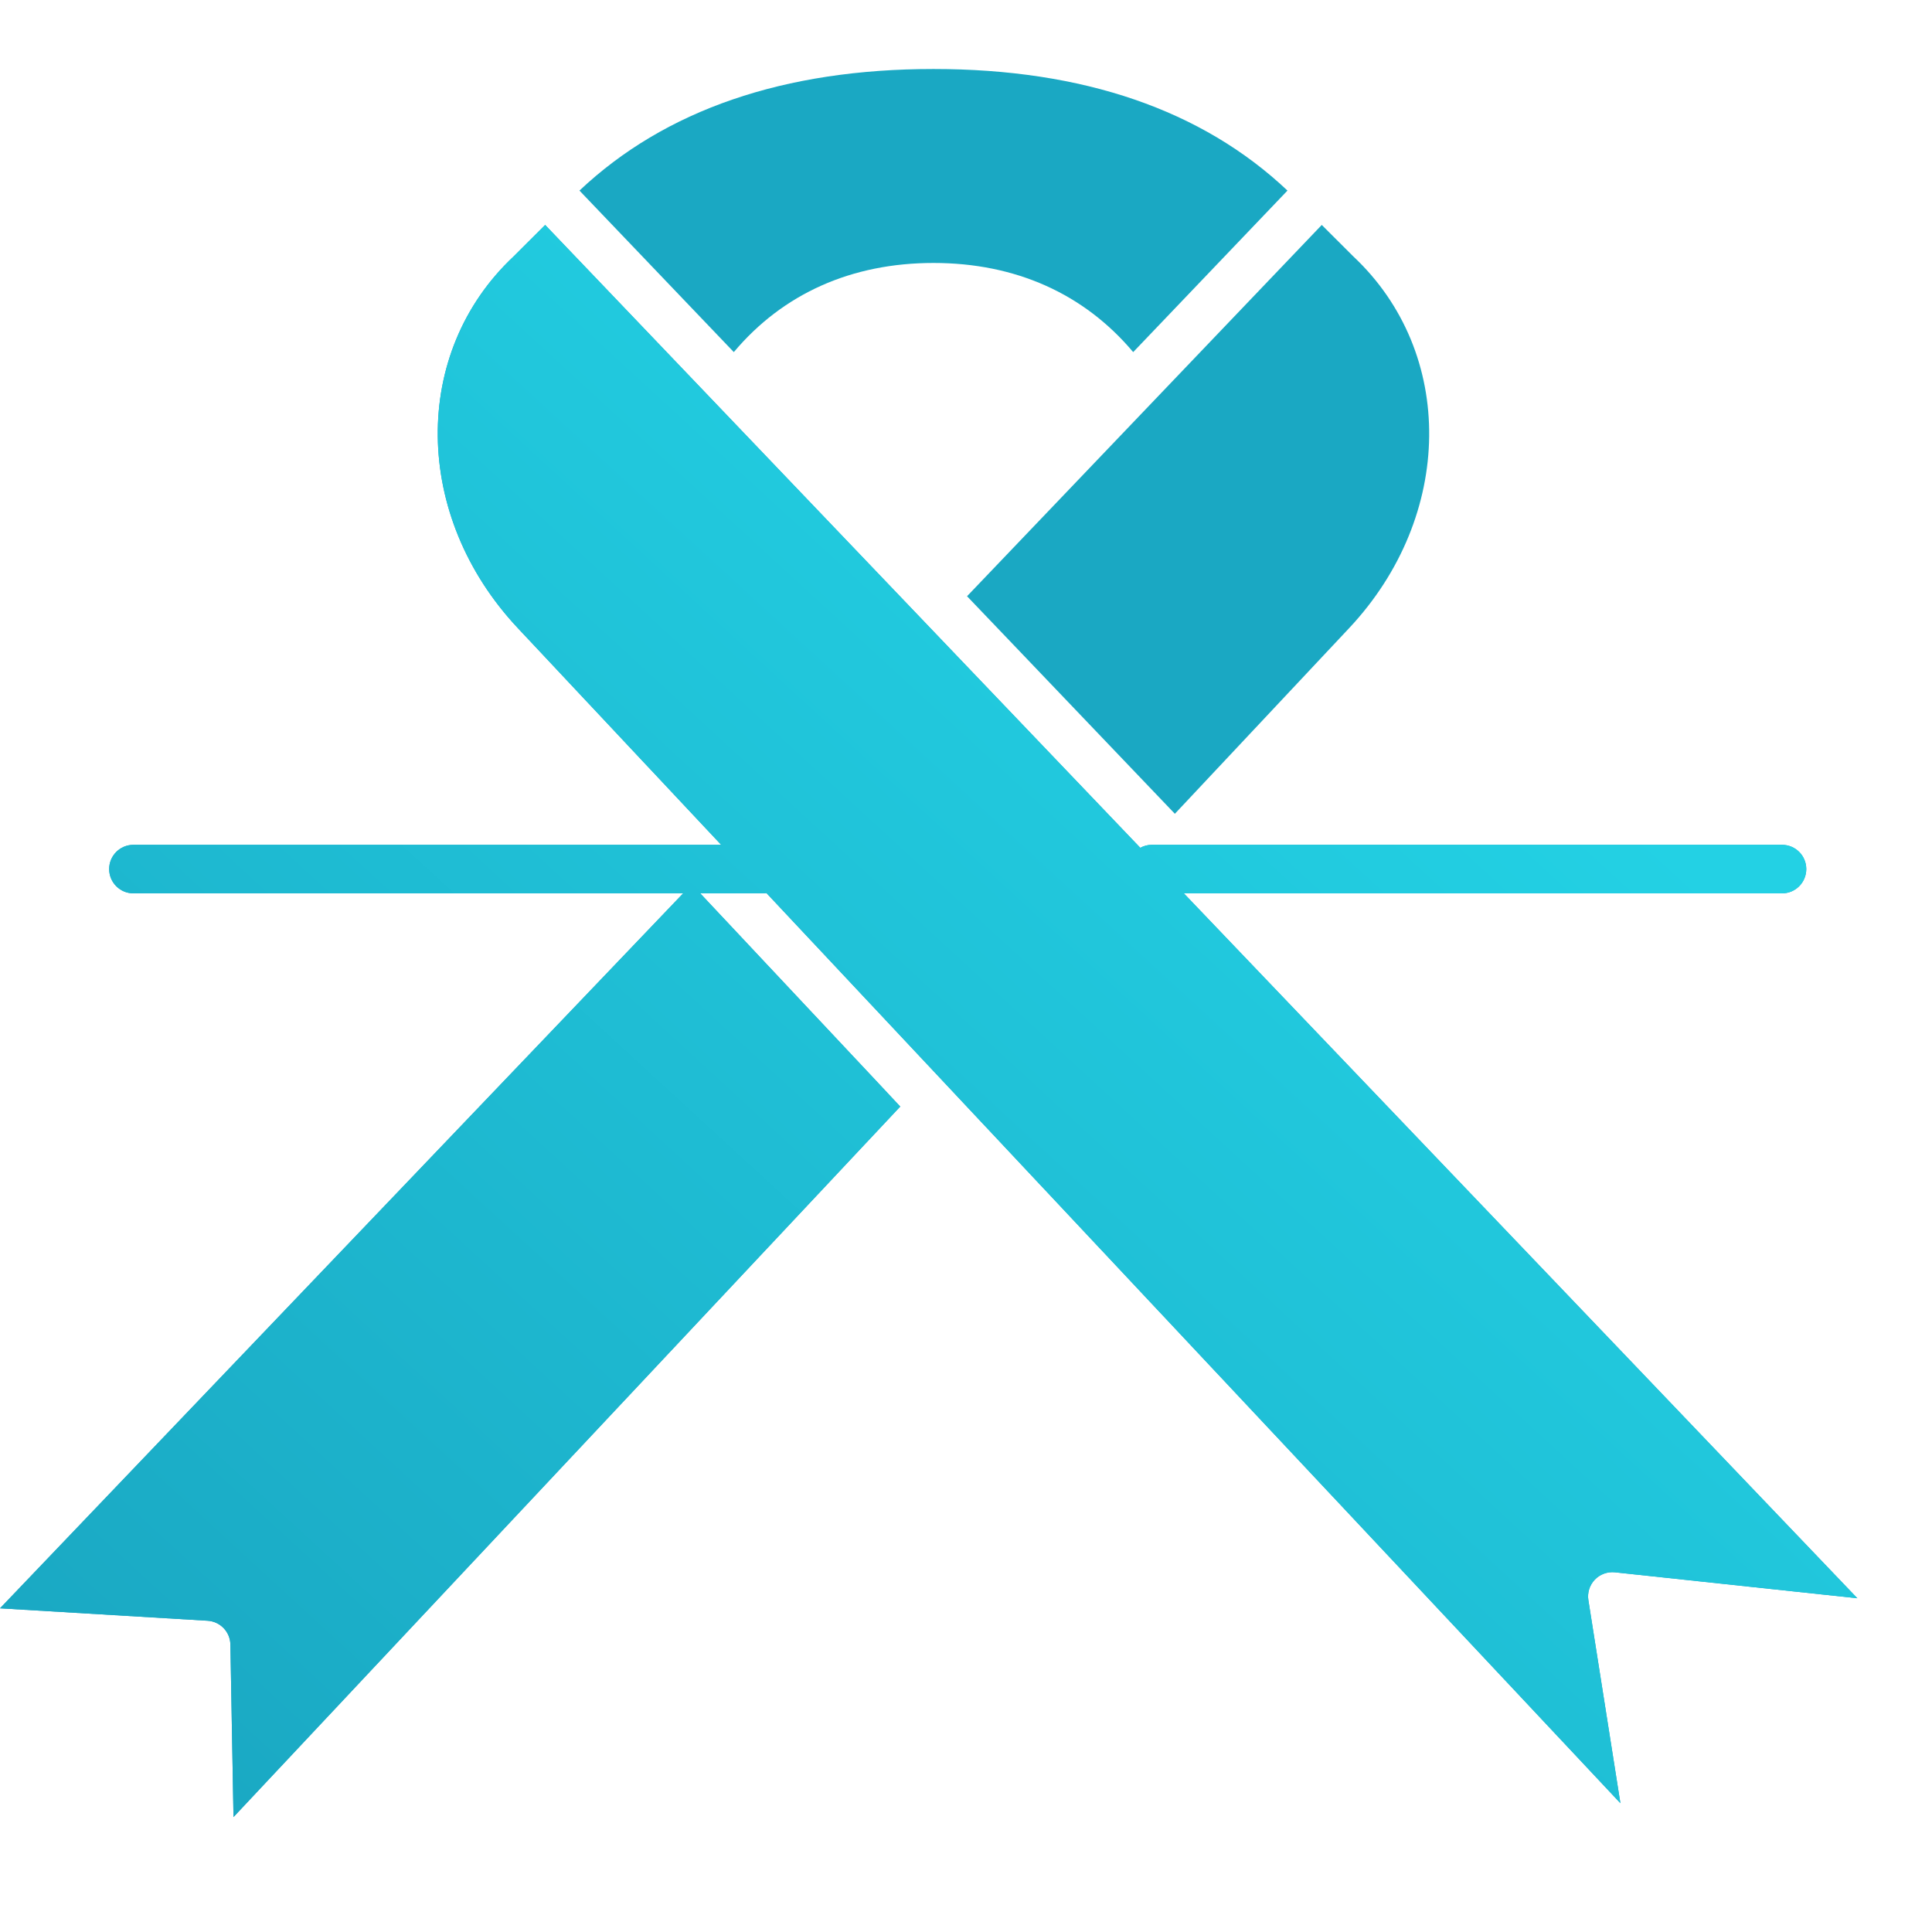 <svg width="28" height="28" viewBox="0 0 28 28" fill="none" xmlns="http://www.w3.org/2000/svg">
<path d="M13.529 3.811C14.718 3.811 15.711 4.257 16.423 5.103L18.659 2.762C17.421 1.593 15.697 1 13.529 1C11.361 1 9.637 1.593 8.398 2.762L10.635 5.103C11.346 4.257 12.339 3.811 13.529 3.811Z" fill="#1AA8C3"/>
<path d="M14.601 9.254L17.027 11.794L19.554 9.102C21.076 7.479 21.102 5.113 19.613 3.716C19.61 3.713 19.608 3.711 19.605 3.708L19.156 3.26L14.015 8.641L14.601 9.254Z" fill="#1AA8C3"/>
<path d="M23.113 22.894C23.188 22.815 23.296 22.776 23.404 22.787L26.918 23.163L17.157 12.947H25.827C26.021 12.947 26.178 12.789 26.178 12.595C26.178 12.401 26.021 12.244 25.827 12.244H16.691C16.631 12.244 16.576 12.26 16.526 12.287L7.901 3.26L7.452 3.708C7.45 3.711 7.447 3.713 7.444 3.716C5.955 5.113 5.981 7.479 7.504 9.102L10.452 12.244H1.933C1.739 12.244 1.582 12.401 1.582 12.595C1.582 12.789 1.739 12.947 1.933 12.947H9.901L0 23.309L3.008 23.489C3.192 23.5 3.335 23.649 3.339 23.833L3.384 26.334L13.047 16.037L12.698 15.664L10.148 12.947H11.069C11.082 12.947 11.095 12.944 11.108 12.943L23.484 26.133L23.02 23.191C23.003 23.083 23.037 22.974 23.113 22.894Z" fill="#1AA8C3"/>
<path d="M23.113 22.894C23.188 22.815 23.296 22.776 23.404 22.787L26.918 23.163L17.157 12.947H25.827C26.021 12.947 26.178 12.789 26.178 12.595C26.178 12.401 26.021 12.244 25.827 12.244H16.691C16.631 12.244 16.576 12.26 16.526 12.287L7.901 3.26L7.452 3.708C7.45 3.711 7.447 3.713 7.444 3.716C5.955 5.113 5.981 7.479 7.504 9.102L10.452 12.244H1.933C1.739 12.244 1.582 12.401 1.582 12.595C1.582 12.789 1.739 12.947 1.933 12.947H9.901L0 23.309L3.008 23.489C3.192 23.5 3.335 23.649 3.339 23.833L3.384 26.334L13.047 16.037L12.698 15.664L10.148 12.947H11.069C11.082 12.947 11.095 12.944 11.108 12.943L23.484 26.133L23.02 23.191C23.003 23.083 23.037 22.974 23.113 22.894Z" fill="url(#paint0_linear_4211_1746)"/>
<defs>
<linearGradient id="paint0_linear_4211_1746" x1="1.26" y1="24.984" x2="18.128" y2="6.622" gradientUnits="userSpaceOnUse">
<stop stop-color="#1AA8C3"/>
<stop offset="1" stop-color="#23D1E4"/>
</linearGradient>
</defs>
</svg>
